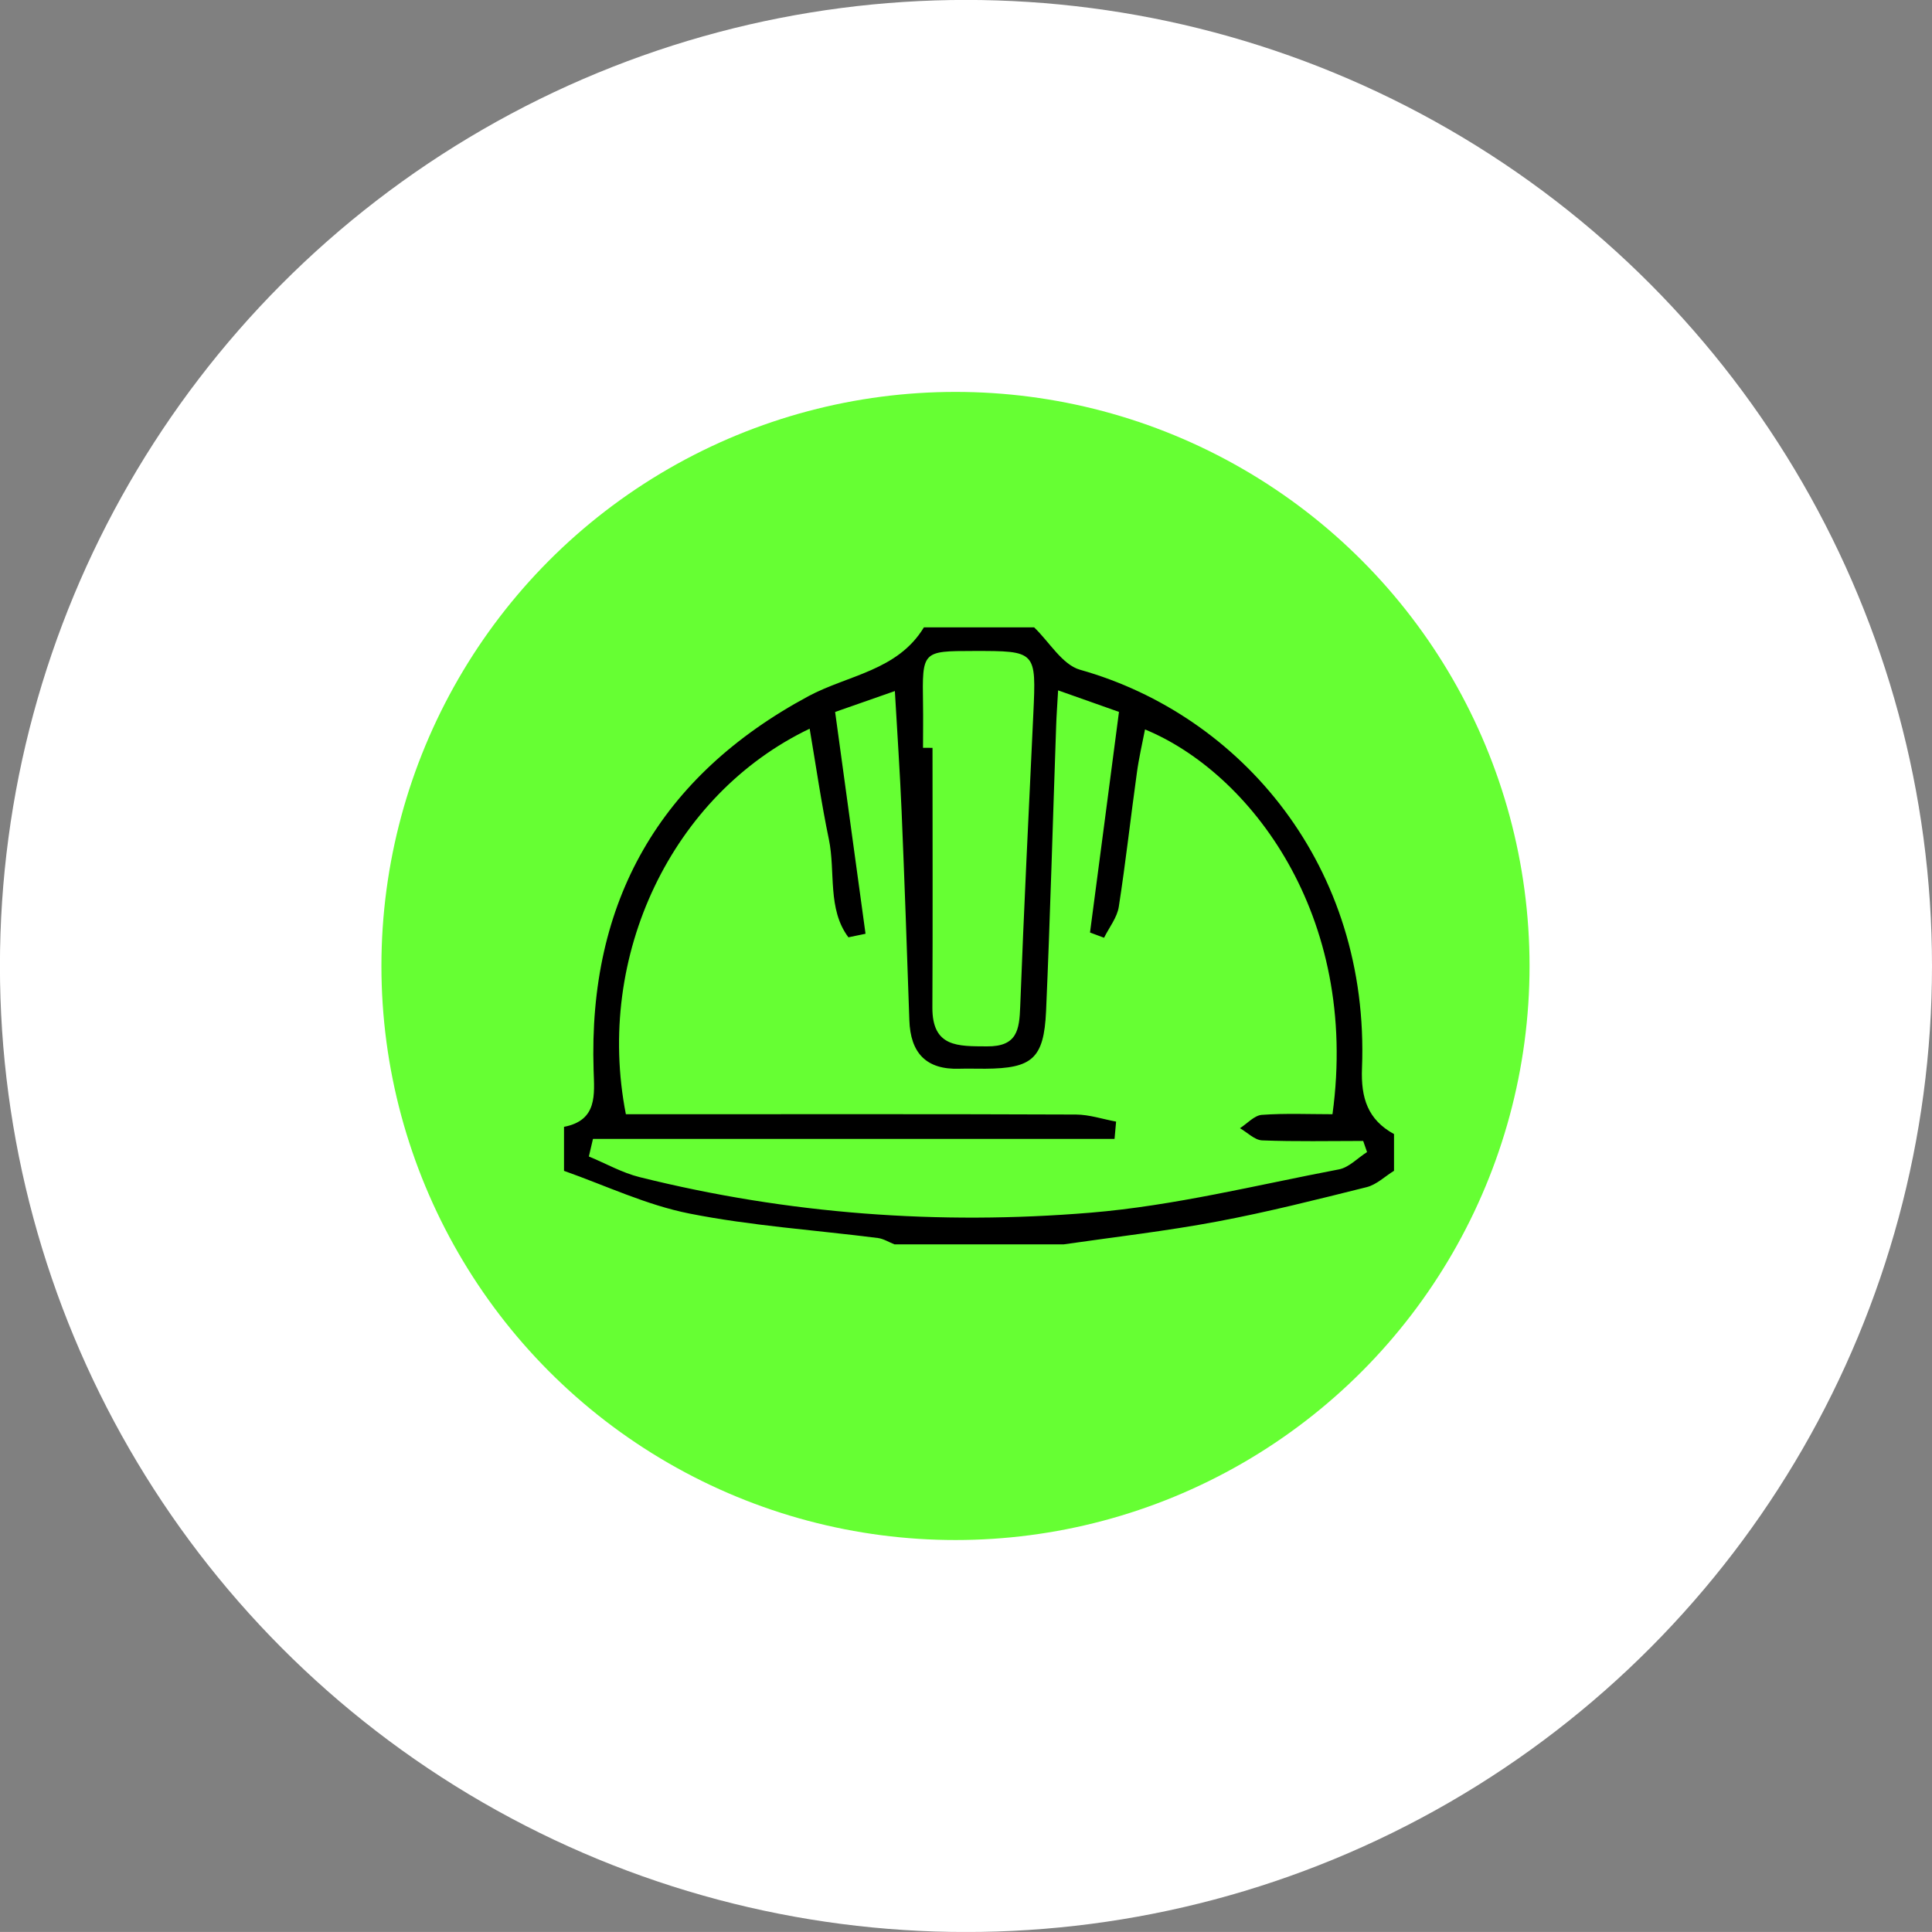 <?xml version="1.0" encoding="utf-8"?>
<!-- Generator: Adobe Illustrator 16.0.4, SVG Export Plug-In . SVG Version: 6.00 Build 0)  -->
<!DOCTYPE svg PUBLIC "-//W3C//DTD SVG 1.1//EN" "http://www.w3.org/Graphics/SVG/1.1/DTD/svg11.dtd">
<svg version="1.1" id="Capa_1" xmlns="http://www.w3.org/2000/svg" xmlns:xlink="http://www.w3.org/1999/xlink" x="0px" y="0px"
	 width="30.949px" height="30.948px" viewBox="0 0 30.949 30.948" enable-background="new 0 0 30.949 30.948" xml:space="preserve">
<rect x="0" y="0" width="30.949" height="30.948" fill="#808080" stroke="none"/>
<circle fill="#FFFFFF" cx="15.474" cy="15.474" r="15.475"/>
<g>
	<circle fill="#66FF33" cx="15.306" cy="15.474" r="9.196"/>
	<g id="aSBSsK_3_">
		<g>
			<path d="M17.036,19.934c-0.902,0-1.805,0-2.706,0c-0.089-0.034-0.175-0.09-0.266-0.102c-1.007-0.128-2.027-0.195-3.02-0.392
				c-0.688-0.136-1.341-0.448-2.009-0.684c0-0.234,0-0.47,0-0.705c0.539-0.104,0.486-0.517,0.474-0.907
				c-0.088-2.707,1.062-4.711,3.44-5.991c0.636-0.341,1.428-0.407,1.851-1.103c0.588,0,1.177,0,1.766,0
				c0.243,0.232,0.45,0.598,0.736,0.679c2.586,0.728,4.643,3.152,4.516,6.381c-0.019,0.481,0.093,0.826,0.513,1.057
				c0,0.196,0,0.393,0,0.588c-0.146,0.09-0.279,0.222-0.438,0.262c-0.793,0.198-1.587,0.399-2.391,0.55
				C18.685,19.721,17.858,19.815,17.036,19.934z M16.95,11.059c-0.014,0.25-0.026,0.405-0.031,0.561
				c-0.054,1.526-0.095,3.054-0.162,4.581c-0.035,0.759-0.224,0.914-0.973,0.919c-0.138,0.001-0.274-0.004-0.412,0
				c-0.537,0.019-0.788-0.254-0.805-0.778c-0.038-1.115-0.077-2.231-0.124-3.346c-0.026-0.621-0.069-1.242-0.108-1.926
				c-0.353,0.123-0.64,0.225-0.957,0.335c0.165,1.201,0.326,2.377,0.487,3.553c-0.091,0.02-0.182,0.038-0.274,0.057
				c-0.34-0.452-0.205-1.049-0.313-1.569c-0.121-0.58-0.205-1.168-0.308-1.773c-2.2,1.052-3.443,3.63-2.944,6.176
				c0.202,0,0.414,0,0.626,0c2.194,0,4.389-0.004,6.584,0.005c0.215,0.001,0.429,0.074,0.643,0.113
				c-0.009,0.092-0.017,0.185-0.025,0.277c-2.785,0-5.57,0-8.355,0c-0.022,0.094-0.044,0.188-0.066,0.282
				c0.272,0.112,0.535,0.262,0.815,0.331c2.375,0.592,4.794,0.77,7.223,0.569c1.336-0.111,2.653-0.441,3.975-0.693
				c0.163-0.03,0.302-0.183,0.453-0.278c-0.021-0.06-0.04-0.118-0.062-0.178c-0.539,0-1.08,0.012-1.62-0.009
				c-0.12-0.006-0.235-0.127-0.354-0.195c0.116-0.074,0.229-0.204,0.35-0.214c0.381-0.027,0.766-0.01,1.132-0.01
				c0.438-3.2-1.334-5.477-3.003-6.164c-0.045,0.234-0.099,0.461-0.13,0.693c-0.1,0.715-0.179,1.435-0.29,2.148
				c-0.027,0.173-0.155,0.332-0.236,0.496c-0.074-0.028-0.149-0.056-0.225-0.084c0.154-1.171,0.309-2.343,0.464-3.534
				C17.608,11.292,17.32,11.189,16.95,11.059z M14.786,11.979c0.051,0,0.102,0.001,0.152,0.001c0,1.386,0.005,2.772-0.002,4.159
				c-0.003,0.641,0.412,0.62,0.875,0.623c0.485,0.004,0.518-0.267,0.532-0.64c0.059-1.562,0.137-3.123,0.21-4.685
				c0.047-1.01,0.048-1.01-0.957-1.009c-0.824,0.001-0.823,0.001-0.81,0.846C14.79,11.51,14.786,11.744,14.786,11.979z"/>
		</g>
	</g>
</g>
</svg>
